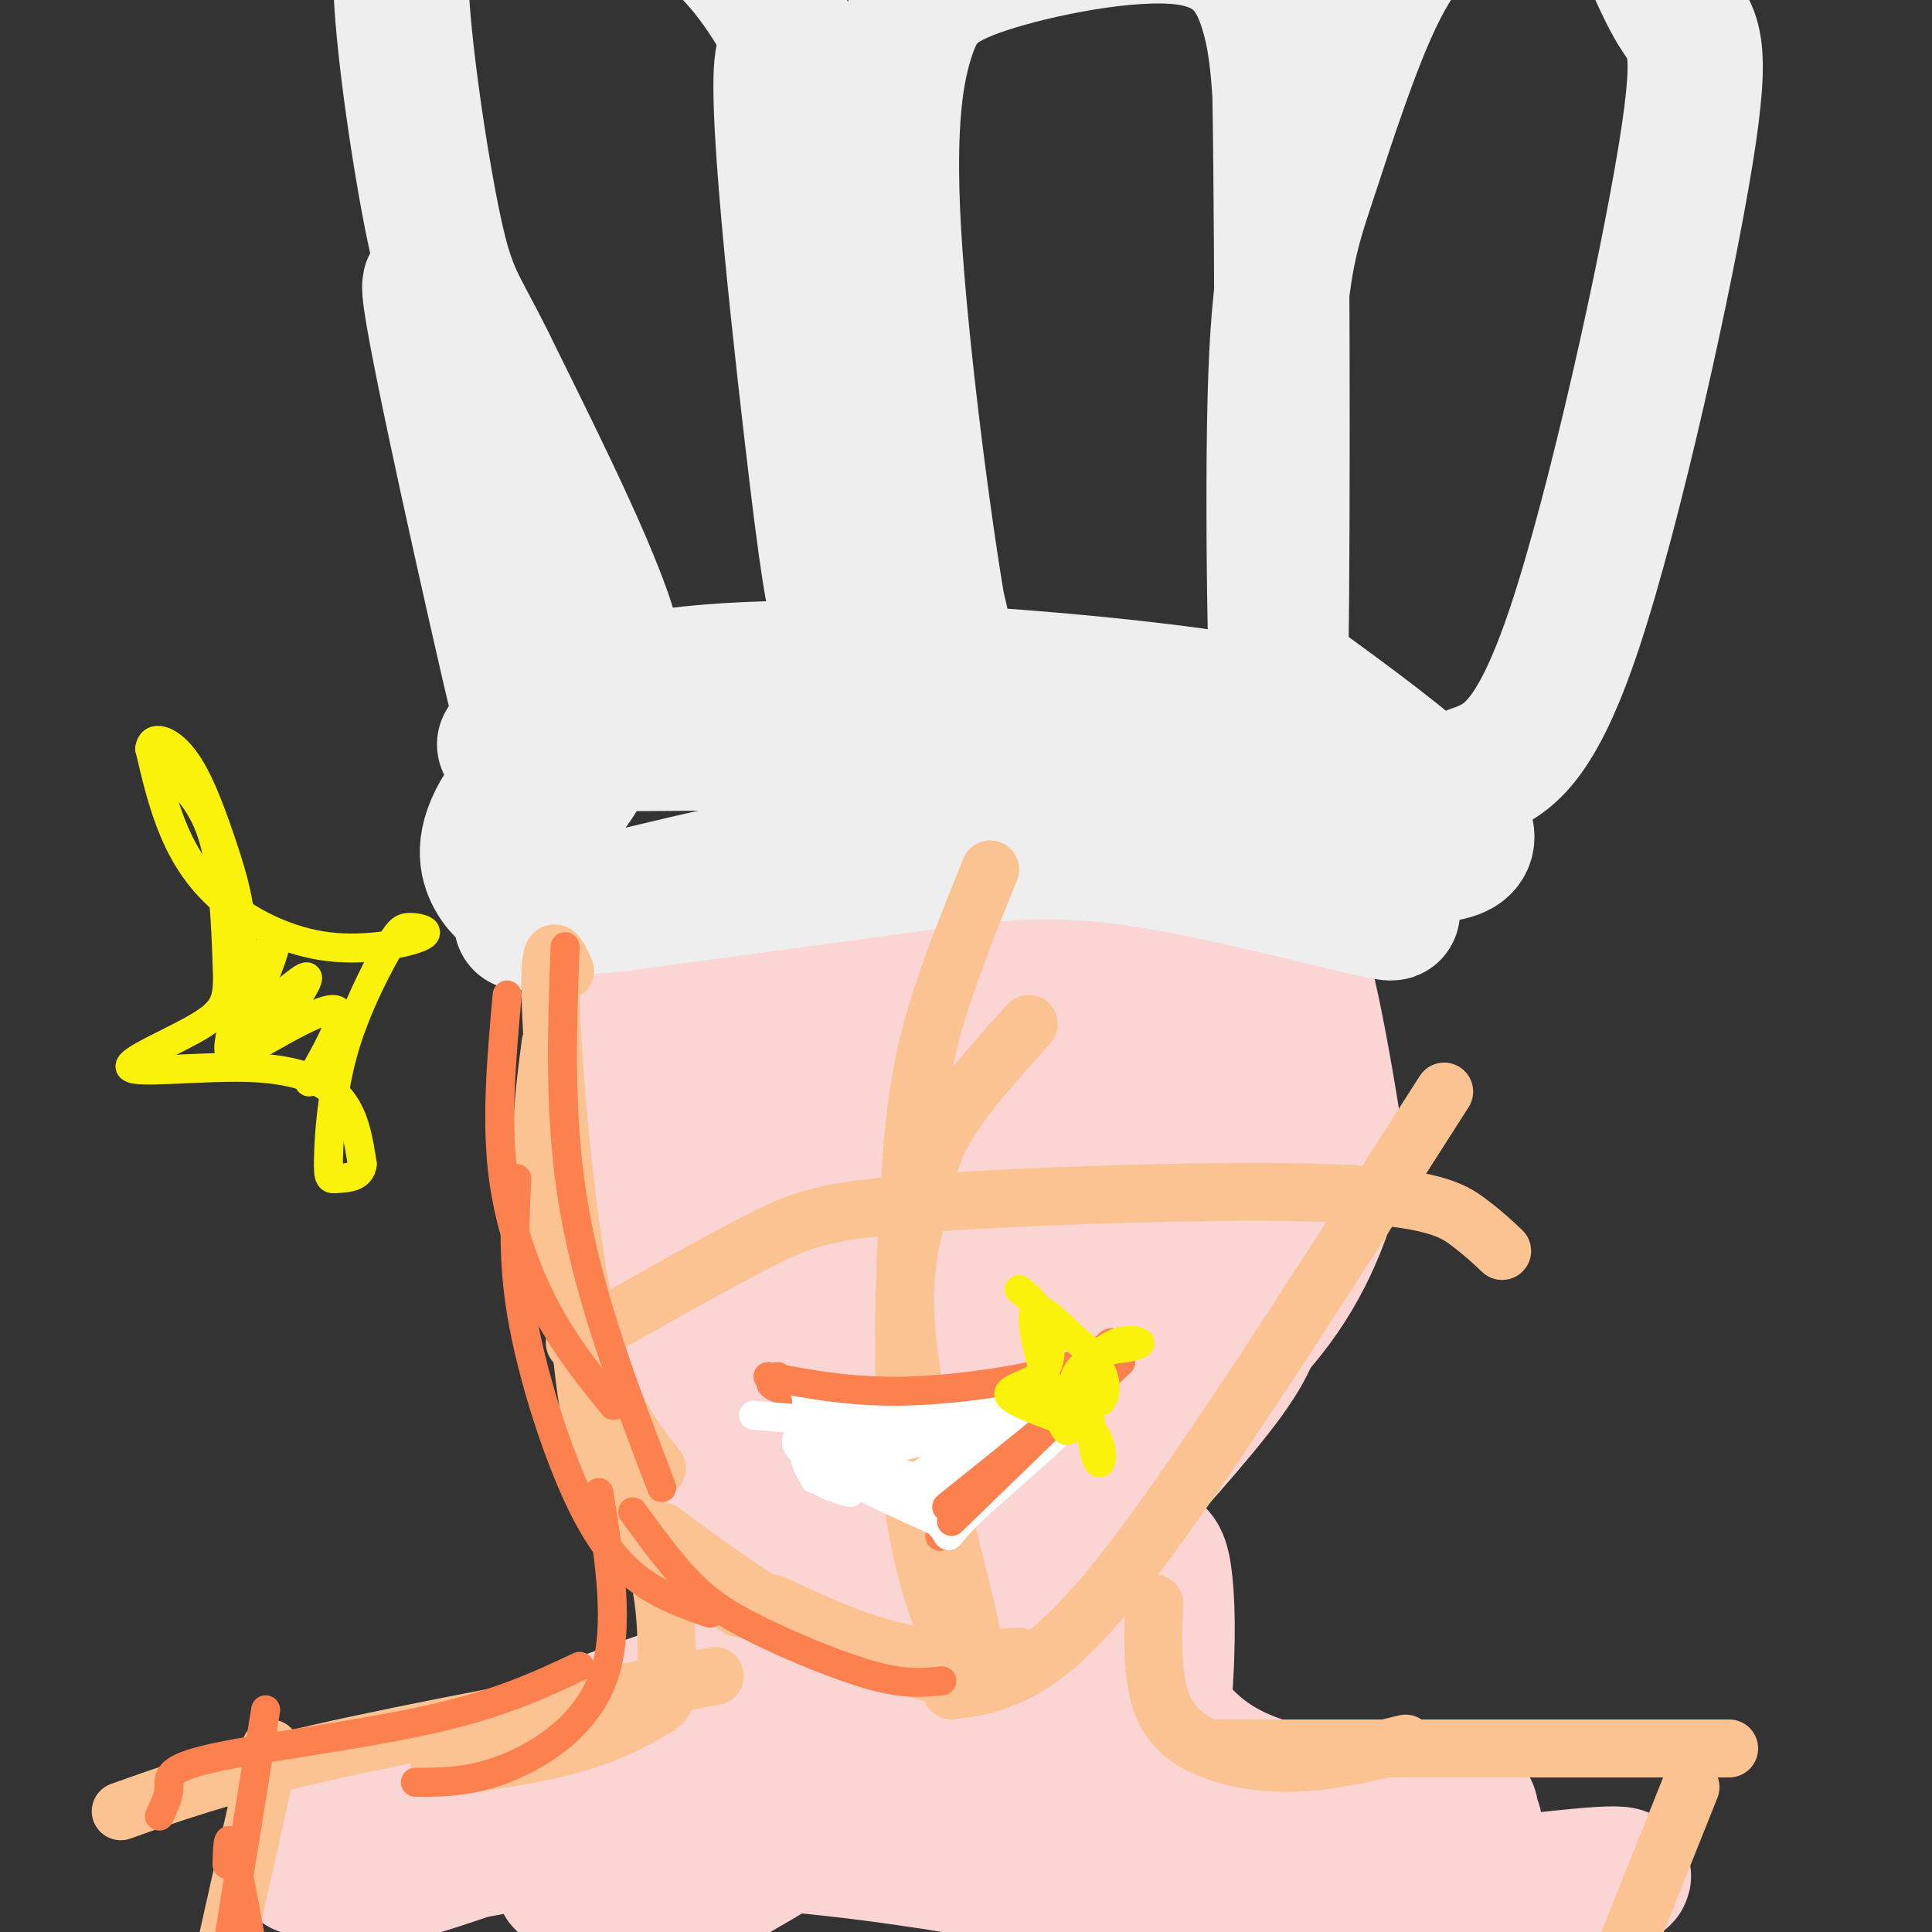 <svg viewBox='0 0 400 400' version='1.1' xmlns='http://www.w3.org/2000/svg' xmlns:xlink='http://www.w3.org/1999/xlink'><rect x="0" y="0" width="400" height="400" fill="#333333" stroke="none"/><g fill='none' stroke='#FBD4D4' stroke-width='28' stroke-linecap='round' stroke-linejoin='round'><path d='M154,250c-0.273,-4.235 -0.546,-8.470 4,-13c4.546,-4.530 13.911,-9.354 19,-12c5.089,-2.646 5.904,-3.116 12,-3c6.096,0.116 17.475,0.816 26,4c8.525,3.184 14.197,8.853 17,18c2.803,9.147 2.739,21.773 2,29c-0.739,7.227 -2.151,9.053 -6,15c-3.849,5.947 -10.134,16.013 -17,23c-6.866,6.987 -14.313,10.895 -23,12c-8.687,1.105 -18.614,-0.592 -25,-3c-6.386,-2.408 -9.233,-5.527 -12,-10c-2.767,-4.473 -5.456,-10.299 -8,-16c-2.544,-5.701 -4.943,-11.275 -6,-18c-1.057,-6.725 -0.771,-14.600 0,-22c0.771,-7.400 2.028,-14.324 4,-20c1.972,-5.676 4.661,-10.105 8,-14c3.339,-3.895 7.328,-7.256 11,-10c3.672,-2.744 7.025,-4.869 16,-7c8.975,-2.131 23.570,-4.266 32,-5c8.430,-0.734 10.694,-0.067 17,4c6.306,4.067 16.653,11.533 27,19'/><path d='M252,221c6.773,8.788 10.206,21.259 11,30c0.794,8.741 -1.049,13.751 -2,18c-0.951,4.249 -1.009,7.738 -7,16c-5.991,8.262 -17.917,21.296 -24,28c-6.083,6.704 -6.325,7.077 -14,9c-7.675,1.923 -22.783,5.397 -32,6c-9.217,0.603 -12.545,-1.666 -17,-4c-4.455,-2.334 -10.039,-4.733 -15,-9c-4.961,-4.267 -9.301,-10.401 -13,-15c-3.699,-4.599 -6.758,-7.664 -9,-19c-2.242,-11.336 -3.668,-30.945 -4,-41c-0.332,-10.055 0.428,-10.556 5,-17c4.572,-6.444 12.954,-18.832 24,-25c11.046,-6.168 24.755,-6.118 34,-6c9.245,0.118 14.025,0.303 19,1c4.975,0.697 10.143,1.906 17,6c6.857,4.094 15.403,11.073 20,22c4.597,10.927 5.246,25.804 4,35c-1.246,9.196 -4.385,12.712 -8,18c-3.615,5.288 -7.704,12.347 -12,18c-4.296,5.653 -8.799,9.901 -16,14c-7.201,4.099 -17.101,8.050 -27,12'/><path d='M186,318c-7.863,2.482 -14.021,2.688 -20,0c-5.979,-2.688 -11.778,-8.270 -15,-14c-3.222,-5.730 -3.865,-11.608 -4,-18c-0.135,-6.392 0.240,-13.297 1,-19c0.760,-5.703 1.904,-10.203 9,-18c7.096,-7.797 20.142,-18.890 28,-24c7.858,-5.110 10.528,-4.236 15,-4c4.472,0.236 10.747,-0.167 16,1c5.253,1.167 9.484,3.905 13,7c3.516,3.095 6.318,6.548 9,9c2.682,2.452 5.246,3.904 2,12c-3.246,8.096 -12.302,22.838 -18,31c-5.698,8.162 -8.038,9.745 -16,14c-7.962,4.255 -21.547,11.183 -29,14c-7.453,2.817 -8.775,1.522 -11,0c-2.225,-1.522 -5.355,-3.272 -8,-5c-2.645,-1.728 -4.807,-3.433 -1,-14c3.807,-10.567 13.581,-29.997 27,-40c13.419,-10.003 30.484,-10.578 38,-10c7.516,0.578 5.485,2.309 6,4c0.515,1.691 3.576,3.340 1,9c-2.576,5.660 -10.788,15.330 -19,25'/><path d='M210,278c-7.786,7.695 -17.751,14.433 -25,18c-7.249,3.567 -11.784,3.963 -14,3c-2.216,-0.963 -2.114,-3.287 -3,-5c-0.886,-1.713 -2.759,-2.817 1,-11c3.759,-8.183 13.150,-23.447 18,-31c4.850,-7.553 5.158,-7.396 10,-9c4.842,-1.604 14.218,-4.969 19,-6c4.782,-1.031 4.968,0.273 5,3c0.032,2.727 -0.092,6.878 1,9c1.092,2.122 3.399,2.214 -4,13c-7.399,10.786 -24.504,32.267 -32,40c-7.496,7.733 -5.384,1.719 -7,5c-1.616,3.281 -6.959,15.859 -10,0c-3.041,-15.859 -3.780,-60.154 -5,-77c-1.220,-16.846 -2.920,-6.242 -4,0c-1.080,6.242 -1.540,8.121 -2,10'/><path d='M158,240c-0.290,9.203 -0.015,27.210 2,38c2.015,10.790 5.770,14.364 8,23c2.230,8.636 2.937,22.336 3,29c0.063,6.664 -0.516,6.292 -2,8c-1.484,1.708 -3.873,5.494 -11,11c-7.127,5.506 -18.992,12.731 -21,11c-2.008,-1.731 5.839,-12.419 12,-20c6.161,-7.581 10.634,-12.056 16,-16c5.366,-3.944 11.624,-7.356 12,-3c0.376,4.356 -5.129,16.480 -9,24c-3.871,7.520 -6.106,10.434 -14,17c-7.894,6.566 -21.447,16.783 -35,27'/><path d='M119,389c-5.184,2.915 -0.643,-3.296 -2,-5c-1.357,-1.704 -8.611,1.100 4,-8c12.611,-9.100 45.088,-30.104 33,-29c-12.088,1.104 -68.739,24.315 -86,34c-17.261,9.685 4.870,5.842 27,2'/><path d='M233,299c0.718,32.364 1.436,64.727 3,73c1.564,8.273 3.972,-7.545 5,-20c1.028,-12.455 0.674,-21.548 0,-26c-0.674,-4.452 -1.670,-4.262 -3,-5c-1.330,-0.738 -2.995,-2.405 -4,1c-1.005,3.405 -1.352,11.882 1,20c2.352,8.118 7.402,15.878 14,21c6.598,5.122 14.742,7.606 24,9c9.258,1.394 19.629,1.697 30,2'/><path d='M303,374c3.918,0.932 -1.287,2.263 0,3c1.287,0.737 9.065,0.882 -14,2c-23.065,1.118 -76.971,3.211 -99,2c-22.029,-1.211 -12.179,-5.725 -4,-21c8.179,-15.275 14.686,-41.311 19,-51c4.314,-9.689 6.435,-3.030 -3,14c-9.435,17.030 -30.425,44.431 -38,51c-7.575,6.569 -1.736,-7.695 2,-16c3.736,-8.305 5.368,-10.653 7,-13'/><path d='M173,345c2.564,-5.420 5.476,-12.470 5,-15c-0.476,-2.530 -4.338,-0.539 -11,6c-6.662,6.539 -16.124,17.625 -25,29c-8.876,11.375 -17.166,23.038 -18,28c-0.834,4.962 5.790,3.222 9,3c3.210,-0.222 3.007,1.075 14,-5c10.993,-6.075 33.181,-19.523 50,-31c16.819,-11.477 28.269,-20.983 34,-27c5.731,-6.017 5.743,-8.543 4,-10c-1.743,-1.457 -5.240,-1.844 -10,3c-4.760,4.844 -10.781,14.920 -16,26c-5.219,11.080 -9.634,23.166 -11,29c-1.366,5.834 0.317,5.417 2,5'/><path d='M200,386c4.631,-6.964 15.209,-26.873 21,-36c5.791,-9.127 6.795,-7.471 11,-2c4.205,5.471 11.609,14.756 19,23c7.391,8.244 14.767,15.448 27,19c12.233,3.552 29.322,3.452 42,2c12.678,-1.452 20.945,-4.255 13,-4c-7.945,0.255 -32.100,3.569 -51,5c-18.900,1.431 -32.543,0.980 -43,0c-10.457,-0.980 -17.729,-2.490 -25,-4'/><path d='M214,389c-11.865,-2.044 -29.026,-5.153 -49,-7c-19.974,-1.847 -42.760,-2.431 -60,0c-17.240,2.431 -28.935,7.878 -19,5c9.935,-2.878 41.499,-14.081 59,-22c17.501,-7.919 20.938,-12.556 24,-16c3.062,-3.444 5.747,-5.697 10,-12c4.253,-6.303 10.072,-16.658 16,-32c5.928,-15.342 11.964,-35.671 18,-56'/><path d='M213,249c6.620,-17.683 14.169,-33.891 8,-21c-6.169,12.891 -26.056,54.880 -35,72c-8.944,17.120 -6.943,9.372 2,-15c8.943,-24.372 24.830,-65.368 31,-84c6.170,-18.632 2.623,-14.901 -12,13c-14.623,27.901 -40.321,79.972 -43,87c-2.679,7.028 17.660,-30.986 38,-69'/><path d='M202,232c6.718,-11.966 4.513,-7.383 5,-5c0.487,2.383 3.665,2.564 0,8c-3.665,5.436 -14.174,16.126 -21,21c-6.826,4.874 -9.969,3.932 -14,4c-4.031,0.068 -8.949,1.148 -14,-2c-5.051,-3.148 -10.234,-10.522 -13,-19c-2.766,-8.478 -3.115,-18.058 -1,-25c2.115,-6.942 6.694,-11.245 14,-16c7.306,-4.755 17.339,-9.962 25,-13c7.661,-3.038 12.950,-3.907 19,-5c6.050,-1.093 12.860,-2.410 20,-1c7.140,1.410 14.612,5.546 19,9c4.388,3.454 5.694,6.227 7,9'/><path d='M248,197c2.972,5.100 6.902,13.349 9,23c2.098,9.651 2.365,20.703 0,31c-2.365,10.297 -7.362,19.837 -13,28c-5.638,8.163 -11.918,14.949 -19,20c-7.082,5.051 -14.966,8.368 -23,10c-8.034,1.632 -16.218,1.578 -25,-1c-8.782,-2.578 -18.160,-7.681 -26,-14c-7.840,-6.319 -14.140,-13.854 -19,-22c-4.860,-8.146 -8.279,-16.901 -9,-28c-0.721,-11.099 1.256,-24.541 3,-32c1.744,-7.459 3.256,-8.936 7,-14c3.744,-5.064 9.719,-13.716 23,-20c13.281,-6.284 33.869,-10.200 44,-12c10.131,-1.800 9.804,-1.485 16,0c6.196,1.485 18.913,4.138 28,9c9.087,4.862 14.543,11.931 20,19'/><path d='M264,194c4.392,4.170 5.373,5.095 7,12c1.627,6.905 3.901,19.789 5,27c1.099,7.211 1.024,8.750 -1,15c-2.024,6.250 -5.996,17.211 -16,28c-10.004,10.789 -26.040,21.405 -42,27c-15.960,5.595 -31.846,6.170 -41,5c-9.154,-1.170 -11.577,-4.085 -14,-7'/></g>
<g fill='none' stroke='#EEEEEE' stroke-width='28' stroke-linecap='round' stroke-linejoin='round'><path d='M108,191c30.422,-7.465 60.844,-14.930 84,-18c23.156,-3.070 39.047,-1.745 58,3c18.953,4.745 40.967,12.911 38,13c-2.967,0.089 -30.914,-7.899 -51,-11c-20.086,-3.101 -32.310,-1.315 -49,1c-16.690,2.315 -37.845,5.157 -59,8'/><path d='M129,187c-13.271,1.452 -16.949,1.081 -20,0c-3.051,-1.081 -5.476,-2.873 -7,-6c-1.524,-3.127 -2.146,-7.591 3,-15c5.146,-7.409 16.061,-17.764 19,-18c2.939,-0.236 -2.099,9.648 -5,14c-2.901,4.352 -3.666,3.172 -4,0c-0.334,-3.172 -0.238,-8.335 2,-12c2.238,-3.665 6.619,-5.833 11,-8'/><path d='M128,142c9.721,-2.520 28.523,-4.820 64,-3c35.477,1.820 87.628,7.759 70,11c-17.628,3.241 -105.037,3.783 -139,4c-33.963,0.217 -14.482,0.108 5,0'/><path d='M128,154c5.512,-0.940 16.792,-3.292 53,3c36.208,6.292 97.345,21.226 116,20c18.655,-1.226 -5.173,-18.613 -29,-36'/><path d='M268,141c-2.833,-1.833 4.583,11.583 12,25'/><path d='M114,149c-2.682,-3.420 -5.363,-6.839 -6,-5c-0.637,1.839 0.771,8.938 -4,-12c-4.771,-20.938 -15.722,-69.911 -15,-73c0.722,-3.089 13.118,39.707 23,62c9.882,22.293 17.252,24.084 15,13c-2.252,-11.084 -14.126,-35.042 -26,-59'/><path d='M101,75c-6.013,-12.228 -8.045,-13.299 -11,-27c-2.955,-13.701 -6.834,-40.031 -7,-52c-0.166,-11.969 3.382,-9.578 6,-10c2.618,-0.422 4.308,-3.658 12,-6c7.692,-2.342 21.387,-3.791 32,-1c10.613,2.791 18.144,9.820 24,18c5.856,8.180 10.038,17.510 13,23c2.962,5.490 4.703,7.140 6,22c1.297,14.860 2.148,42.930 3,71'/><path d='M179,113c0.430,14.750 0.005,16.124 -1,17c-1.005,0.876 -2.589,1.256 -4,-2c-1.411,-3.256 -2.649,-10.146 -6,-39c-3.351,-28.854 -8.815,-79.673 -5,-78c3.815,1.673 16.907,55.836 30,110'/><path d='M193,121c5.436,21.980 4.024,21.931 1,4c-3.024,-17.931 -7.662,-53.743 -9,-77c-1.338,-23.257 0.625,-33.958 3,-41c2.375,-7.042 5.162,-10.424 16,-14c10.838,-3.576 29.726,-7.348 41,-6c11.274,1.348 14.936,7.814 17,14c2.064,6.186 2.532,12.093 3,18'/><path d='M265,19c0.592,34.196 0.571,110.688 0,125c-0.571,14.312 -1.692,-33.554 -1,-61c0.692,-27.446 3.196,-34.470 7,-46c3.804,-11.530 8.909,-27.566 14,-38c5.091,-10.434 10.169,-15.267 14,-18c3.831,-2.733 6.416,-3.367 9,-4'/><path d='M308,-23c5.221,-1.120 13.774,-1.919 19,-2c5.226,-0.081 7.124,0.556 10,6c2.876,5.444 6.730,15.696 10,21c3.270,5.304 5.957,5.659 2,30c-3.957,24.341 -14.559,72.669 -23,98c-8.441,25.331 -14.720,27.666 -21,30'/><path d='M305,160c-5.333,8.167 -8.167,13.583 -11,19'/></g>
<g fill='none' stroke='#FCC392' stroke-width='12' stroke-linecap='round' stroke-linejoin='round'><path d='M114,216c-1.333,10.083 -2.667,20.167 -1,32c1.667,11.833 6.333,25.417 11,39'/><path d='M117,201c-1.711,-3.844 -3.422,-7.689 -3,6c0.422,13.689 2.978,44.911 7,64c4.022,19.089 9.511,26.044 15,33'/><path d='M120,276c1.250,12.250 2.500,24.500 8,34c5.500,9.500 15.250,16.250 25,23'/><path d='M137,317c10.167,7.500 20.333,15.000 30,20c9.667,5.000 18.833,7.500 28,10'/><path d='M160,332c8.750,4.083 17.500,8.167 26,10c8.500,1.833 16.750,1.417 25,1'/><path d='M205,180c-4.571,11.319 -9.142,22.638 -12,33c-2.858,10.362 -4.003,19.766 -5,38c-0.997,18.234 -1.844,45.298 2,66c3.844,20.702 12.381,35.042 12,27c-0.381,-8.042 -9.679,-38.465 -13,-58c-3.321,-19.535 -0.663,-28.183 1,-35c1.663,-6.817 2.332,-11.805 6,-18c3.668,-6.195 10.334,-13.598 17,-21'/><path d='M197,350c4.133,-0.489 8.267,-0.978 14,-4c5.733,-3.022 13.067,-8.578 28,-29c14.933,-20.422 37.467,-55.711 60,-91'/><path d='M119,278c14.249,-8.069 28.498,-16.137 38,-21c9.502,-4.863 14.258,-6.520 36,-8c21.742,-1.480 60.469,-2.783 82,-2c21.531,0.783 25.866,3.652 29,6c3.134,2.348 5.067,4.174 7,6'/><path d='M131,313c2.415,4.745 4.829,9.490 6,16c1.171,6.510 1.097,14.786 1,19c-0.097,4.214 -0.219,4.365 -3,6c-2.781,1.635 -8.223,4.753 -16,7c-7.777,2.247 -17.888,3.624 -28,5'/><path d='M148,347c-30.750,5.667 -61.500,11.333 -82,16c-20.500,4.667 -30.750,8.333 -41,12'/><path d='M56,362c0.000,0.000 -13.000,58.000 -13,58'/><path d='M239,332c-0.202,4.113 -0.405,8.226 0,13c0.405,4.774 1.417,10.208 6,14c4.583,3.792 12.738,5.940 21,6c8.262,0.060 16.631,-1.970 25,-4'/><path d='M252,362c0.000,0.000 106.000,0.000 106,0'/><path d='M350,370c0.000,0.000 -22.000,55.000 -22,55'/></g>
<g fill='none' stroke='#FC814E' stroke-width='6' stroke-linecap='round' stroke-linejoin='round'><path d='M105,206c-1.111,12.422 -2.222,24.844 -1,36c1.222,11.156 4.778,21.044 9,29c4.222,7.956 9.111,13.978 14,20'/><path d='M117,196c-0.667,18.167 -1.333,36.333 2,55c3.333,18.667 10.667,37.833 18,57'/><path d='M107,244c-0.417,8.536 -0.833,17.071 1,28c1.833,10.929 5.917,24.250 10,34c4.083,9.750 8.167,15.929 13,20c4.833,4.071 10.417,6.036 16,8'/><path d='M131,313c3.976,5.470 7.952,10.940 12,15c4.048,4.060 8.167,6.708 15,10c6.833,3.292 16.381,7.226 23,9c6.619,1.774 10.310,1.387 14,1'/><path d='M124,309c2.222,14.000 4.444,28.000 1,38c-3.444,10.000 -12.556,16.000 -20,19c-7.444,3.000 -13.222,3.000 -19,3'/><path d='M120,345c-8.268,3.887 -16.536,7.774 -31,11c-14.464,3.226 -35.125,5.792 -45,8c-9.875,2.208 -8.964,4.060 -9,6c-0.036,1.940 -1.018,3.970 -2,6'/><path d='M55,354c0.000,0.000 -9.000,56.000 -9,56'/><path d='M47,386c0.083,-3.333 0.167,-6.667 1,-4c0.833,2.667 2.417,11.333 4,20'/><path d='M161,285c-1.499,0.858 -2.998,1.716 2,3c4.998,1.284 16.494,2.994 29,2c12.506,-0.994 26.021,-4.691 33,-7c6.979,-2.309 7.423,-3.231 2,2c-5.423,5.231 -16.711,16.616 -28,28'/><path d='M199,313c-5.333,5.500 -4.667,5.250 -4,5'/></g>
<g fill='none' stroke='#FFFFFF' stroke-width='6' stroke-linecap='round' stroke-linejoin='round'><path d='M156,293c15.986,1.338 31.971,2.676 42,2c10.029,-0.676 14.100,-3.367 4,-3c-10.100,0.367 -34.373,3.791 -34,4c0.373,0.209 25.392,-2.797 34,-4c8.608,-1.203 0.804,-0.601 -7,0'/><path d='M195,292c-6.435,0.577 -19.024,2.021 -19,4c0.024,1.979 12.660,4.494 26,1c13.340,-3.494 27.383,-12.998 26,-12c-1.383,0.998 -18.191,12.499 -35,24'/><path d='M193,309c-3.482,3.330 5.313,-0.345 4,-1c-1.313,-0.655 -12.733,1.711 -21,-2c-8.267,-3.711 -13.379,-13.499 -9,-12c4.379,1.499 18.251,14.285 21,17c2.749,2.715 -5.626,-4.643 -14,-12'/><path d='M174,299c-3.277,-2.667 -4.468,-3.334 -3,-2c1.468,1.334 5.597,4.670 12,7c6.403,2.330 15.080,3.656 20,2c4.920,-1.656 6.084,-6.292 6,-9c-0.084,-2.708 -1.414,-3.489 -7,0c-5.586,3.489 -15.427,11.247 -14,12c1.427,0.753 14.122,-5.499 18,-8c3.878,-2.501 -1.061,-1.250 -6,0'/><path d='M200,301c-4.730,1.841 -13.555,6.444 -9,4c4.555,-2.444 22.489,-11.933 31,-17c8.511,-5.067 7.599,-5.710 -5,-1c-12.599,4.710 -36.885,14.774 -45,18c-8.115,3.226 -0.057,-0.387 8,-4'/><path d='M180,301c5.333,-1.381 14.667,-2.833 10,-4c-4.667,-1.167 -23.333,-2.048 -25,1c-1.667,3.048 13.667,10.024 29,17'/><path d='M194,315c4.142,3.781 -0.003,4.735 7,-2c7.003,-6.735 25.155,-21.159 25,-25c-0.155,-3.841 -18.616,2.903 -31,5c-12.384,2.097 -18.692,-0.451 -25,-3'/><path d='M170,290c-4.440,-1.167 -3.042,-2.583 -3,0c0.042,2.583 -1.274,9.167 0,13c1.274,3.833 5.137,4.917 9,6'/></g>
<g fill='none' stroke='#FC814E' stroke-width='6' stroke-linecap='round' stroke-linejoin='round'><path d='M159,285c8.780,1.661 17.560,3.321 29,3c11.440,-0.321 25.542,-2.625 33,-5c7.458,-2.375 8.274,-4.821 9,-5c0.726,-0.179 1.363,1.911 2,4'/><path d='M232,282c-5.667,5.667 -20.833,17.833 -36,30'/><path d='M230,283c0.000,0.000 -33.000,32.000 -33,32'/></g>
<g fill='none' stroke='#FBF20B' stroke-width='6' stroke-linecap='round' stroke-linejoin='round'><path d='M211,267c1.804,1.399 3.607,2.798 5,6c1.393,3.202 2.375,8.208 0,11c-2.375,2.792 -8.107,3.369 -7,5c1.107,1.631 9.054,4.315 17,7'/><path d='M226,296c3.032,3.584 2.112,9.043 1,6c-1.112,-3.043 -2.415,-14.589 0,-20c2.415,-5.411 8.547,-4.689 9,-4c0.453,0.689 -4.774,1.344 -10,2'/><path d='M226,280c-4.616,-2.995 -11.155,-11.483 -12,-8c-0.845,3.483 4.003,18.938 6,23c1.997,4.062 1.142,-3.268 2,-6c0.858,-2.732 3.429,-0.866 6,1'/><path d='M228,290c1.143,-1.095 1.000,-4.333 0,-6c-1.000,-1.667 -2.857,-1.762 -4,-1c-1.143,0.762 -1.571,2.381 -2,4'/><path d='M33,158c4.322,3.715 8.643,7.430 11,15c2.357,7.570 2.749,18.997 3,26c0.251,7.003 0.360,9.584 -5,13c-5.360,3.416 -16.189,7.668 -15,9c1.189,1.332 14.397,-0.257 24,0c9.603,0.257 15.601,2.359 19,6c3.399,3.641 4.200,8.820 5,14'/><path d='M75,241c-0.224,2.816 -3.284,2.855 -5,3c-1.716,0.145 -2.088,0.397 -2,-4c0.088,-4.397 0.636,-13.441 3,-22c2.364,-8.559 6.545,-16.631 9,-21c2.455,-4.369 3.186,-5.034 5,-5c1.814,0.034 4.713,0.769 2,2c-2.713,1.231 -11.036,2.959 -19,2c-7.964,-0.959 -15.567,-4.604 -21,-9c-5.433,-4.396 -8.695,-9.542 -11,-15c-2.305,-5.458 -3.652,-11.229 -5,-17'/><path d='M31,155c0.415,-2.989 3.952,-1.963 7,2c3.048,3.963 5.609,10.861 8,18c2.391,7.139 4.614,14.518 4,24c-0.614,9.482 -4.065,21.066 -2,18c2.065,-3.066 9.646,-20.780 9,-22c-0.646,-1.220 -9.520,14.056 -9,17c0.520,2.944 10.434,-6.445 14,-9c3.566,-2.555 0.783,1.722 -2,6'/><path d='M60,209c-3.190,3.393 -10.167,8.875 -8,8c2.167,-0.875 13.476,-8.107 17,-8c3.524,0.107 -0.738,7.554 -5,15'/></g>
</svg>